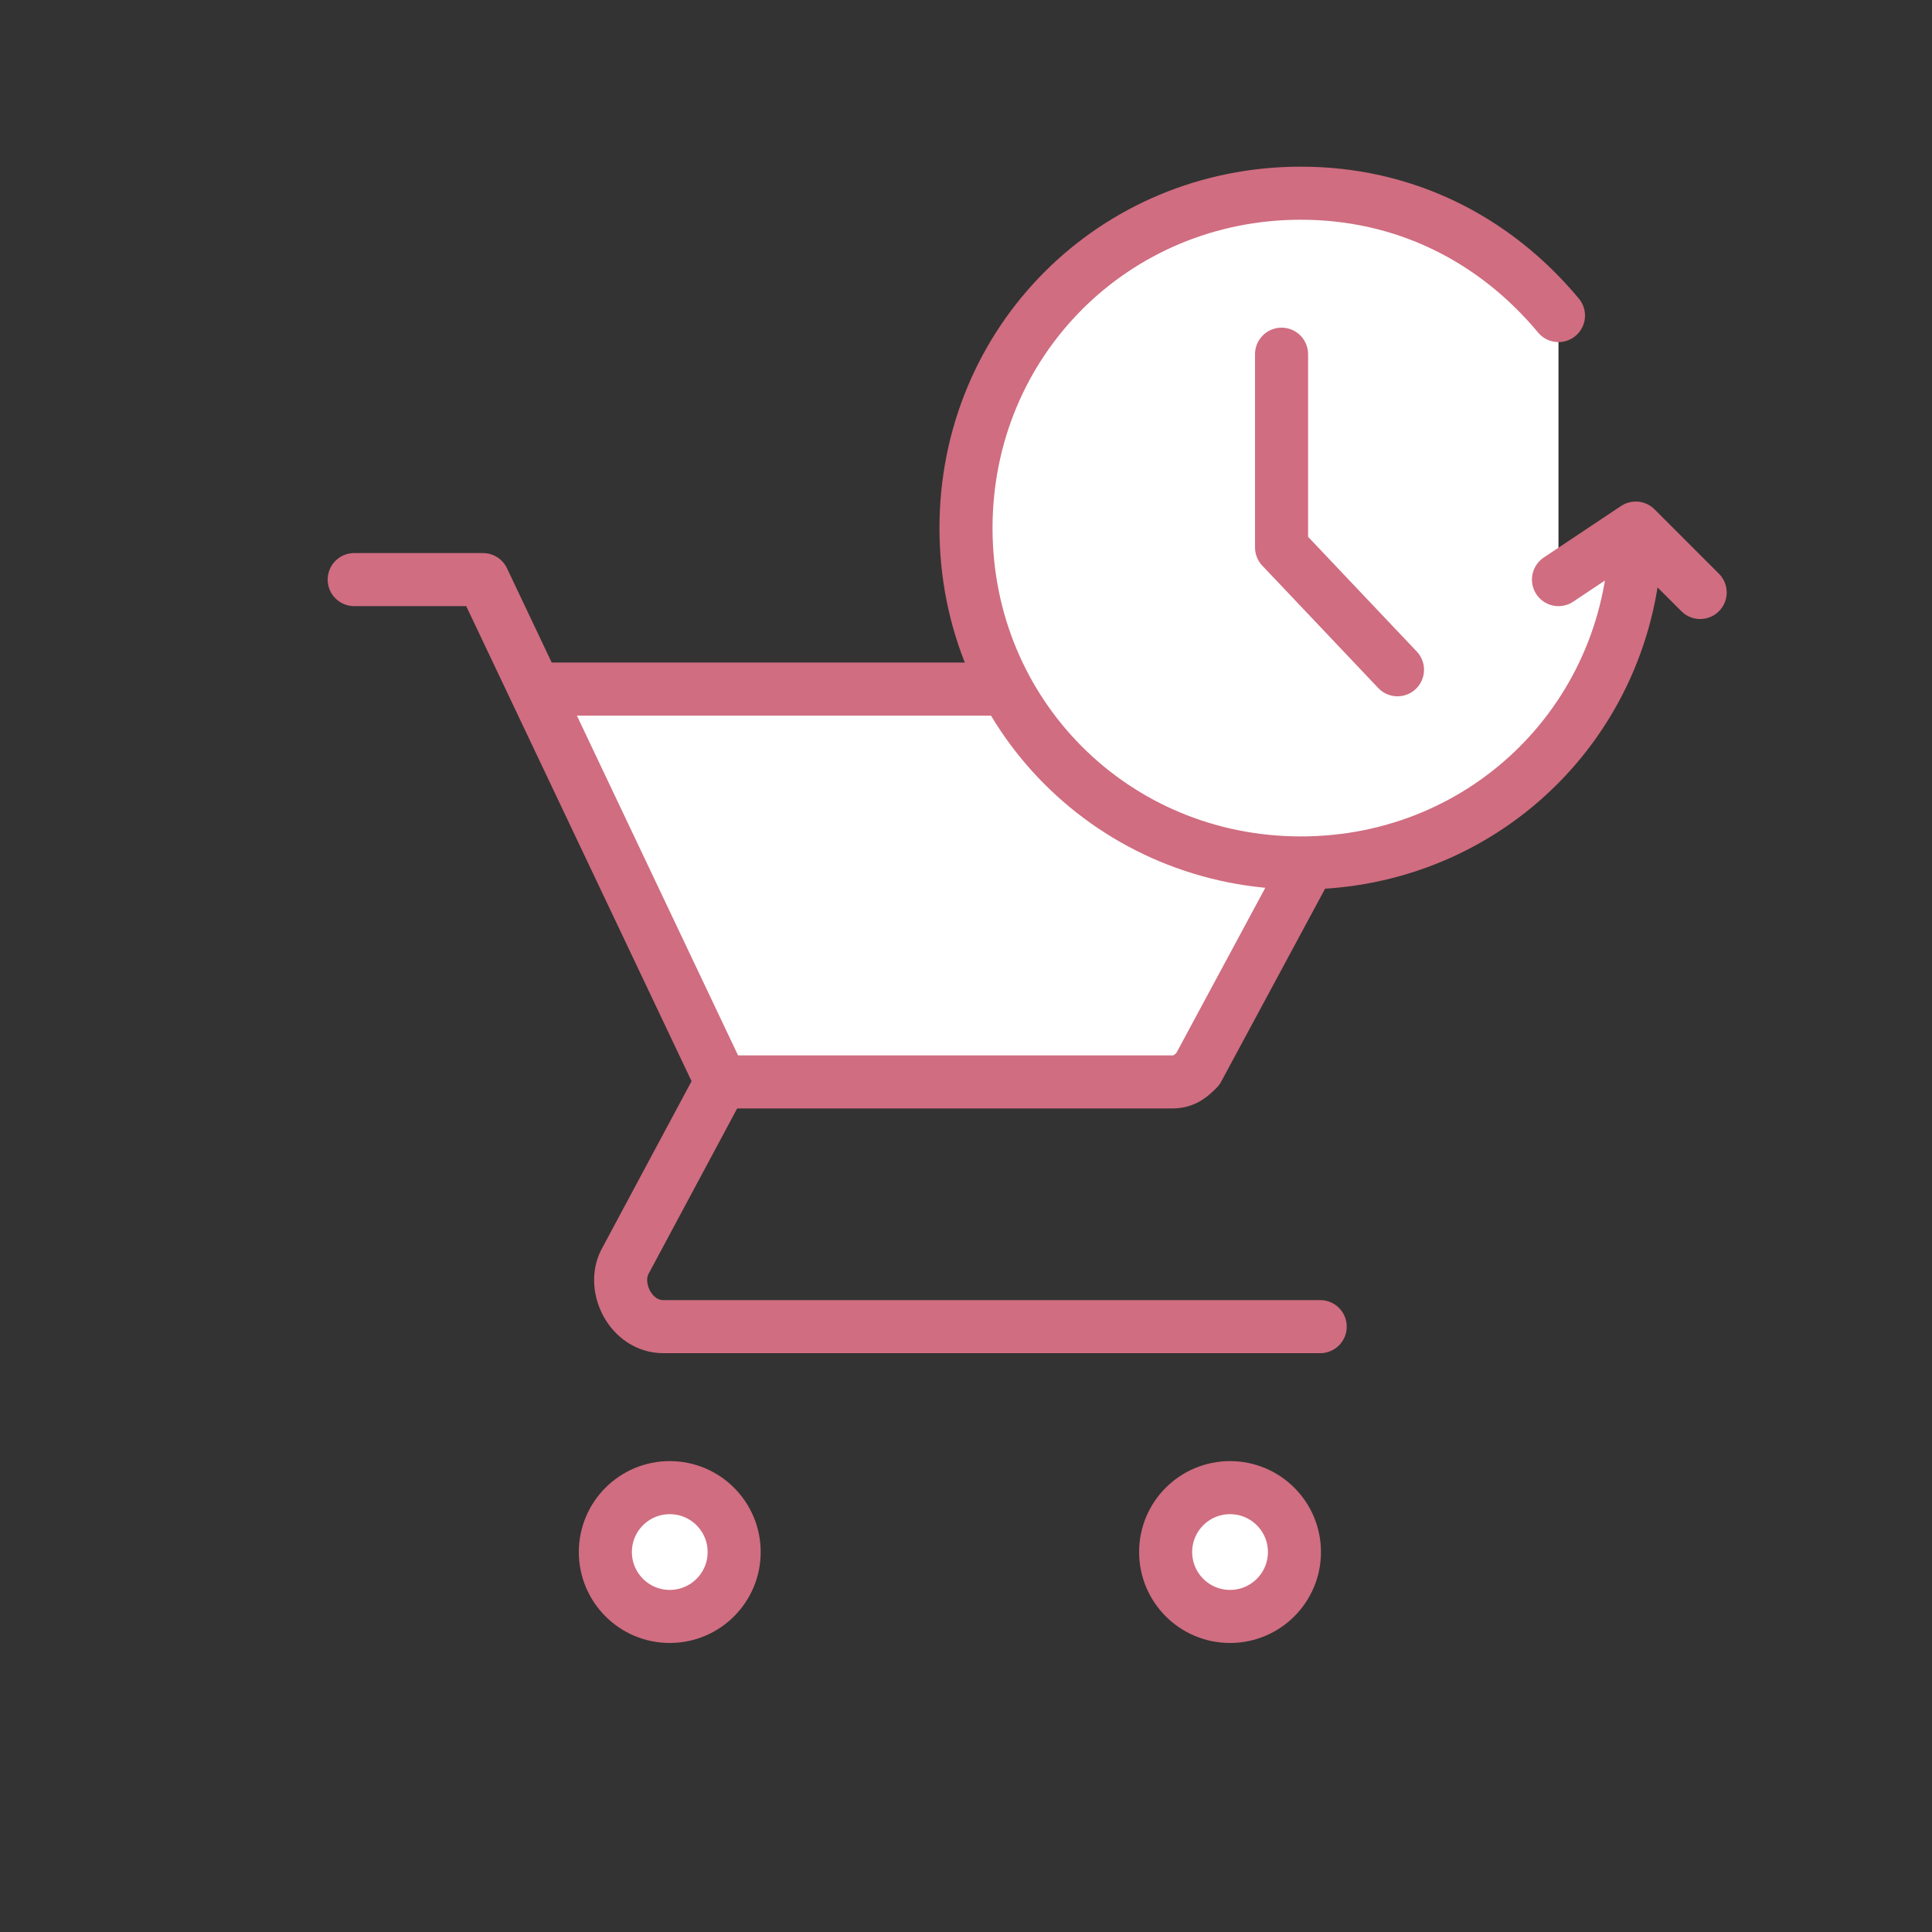 <?xml version="1.0" encoding="utf-8"?>
<!-- Generator: Adobe Illustrator 27.6.1, SVG Export Plug-In . SVG Version: 6.00 Build 0)  -->
<svg version="1.1" xmlns="http://www.w3.org/2000/svg" xmlns:xlink="http://www.w3.org/1999/xlink" x="0px" y="0px"
	 viewBox="0 0 30 30" style="enable-background:new 0 0 30 30;" xml:space="preserve">
<rect x="0" y="0" width="30" height="30" fill="#333333" stroke="none"/>
<style type="text/css">
	.st0{fill:#FFFFFF;stroke:#000000;stroke-miterlimit:10;}
	.st1{fill:none;stroke:#000000;stroke-linecap:round;stroke-linejoin:round;stroke-miterlimit:10;}
	.st2{fill:none;stroke:#D06D80;stroke-linecap:round;stroke-linejoin:round;stroke-miterlimit:10;}
	.st3{fill:none;}
	.st4{opacity:0.3;}
	.st5{fill:#717071;}
	.st6{fill:none;stroke:#FFFFFF;stroke-linecap:round;stroke-linejoin:round;}
	.st7{fill:none;stroke:#0A0000;stroke-linecap:round;stroke-linejoin:round;stroke-miterlimit:10;}
	.st8{fill:none;stroke:#000000;stroke-linecap:round;stroke-linejoin:round;}
	.st9{fill:#FFFFFF;stroke:#D06D80;stroke-linecap:round;stroke-linejoin:round;stroke-miterlimit:10;}
	.st10{fill:#D06D80;stroke:#D06D80;stroke-linecap:round;stroke-linejoin:round;stroke-miterlimit:10;}
	.st11{fill:none;stroke:#FFFFFF;stroke-linecap:round;stroke-linejoin:round;stroke-miterlimit:10;}
	.st12{fill:#0A0000;stroke:#0A0000;stroke-linecap:round;stroke-linejoin:round;stroke-miterlimit:10;}
	.st13{fill-rule:evenodd;clip-rule:evenodd;fill:#FFFFFF;}
	.st14{fill-rule:evenodd;clip-rule:evenodd;fill:#D06D80;}
	.st15{fill:#D06D80;}
	.st16{fill:#FFFFFF;stroke:#FFFFFF;stroke-linecap:round;stroke-linejoin:round;stroke-miterlimit:10;}
	.st17{fill:#FFFFFF;stroke:#D06D80;stroke-width:0.824;stroke-linecap:round;stroke-linejoin:round;stroke-miterlimit:10;}
	.st18{fill:none;stroke:#D06D80;stroke-width:0.824;stroke-linecap:round;stroke-linejoin:round;stroke-miterlimit:10;}
</style>
<g id="template">
</g>
<g id="design">
	<g>
		<path class="st17" d="M11.2,16.8h7c0.2,0,0.3-0.1,0.4-0.2l2.8-5.2c0.2-0.3-0.1-0.7-0.4-0.7L8.4,10.7"/>
		<polyline class="st18" points="5.5,9 7.5,9 11.2,16.8 		"/>
		<path class="st18" d="M11.2,16.8l-1.5,2.8c-0.2,0.4,0.1,1,0.6,1h10.2"/>
		<circle class="st17" cx="19.1" cy="24.1" r="1"/>
		<circle class="st17" cx="10.4" cy="24.1" r="1"/>
	</g>
	<circle class="st3" cx="15" cy="15.1" r="15"/>
	<path class="st17" d="M24.2,9l1.2-0.8l1,1l-1-1c0,2.9-2.3,5.2-5.2,5.2S15,11.1,15,8.2S17.3,3,20.2,3c1.6,0,3,0.7,4,1.9"/>
	<polyline class="st18" points="19.9,5.5 19.9,8.5 21.7,10.4 	"/>
</g>
</svg>
